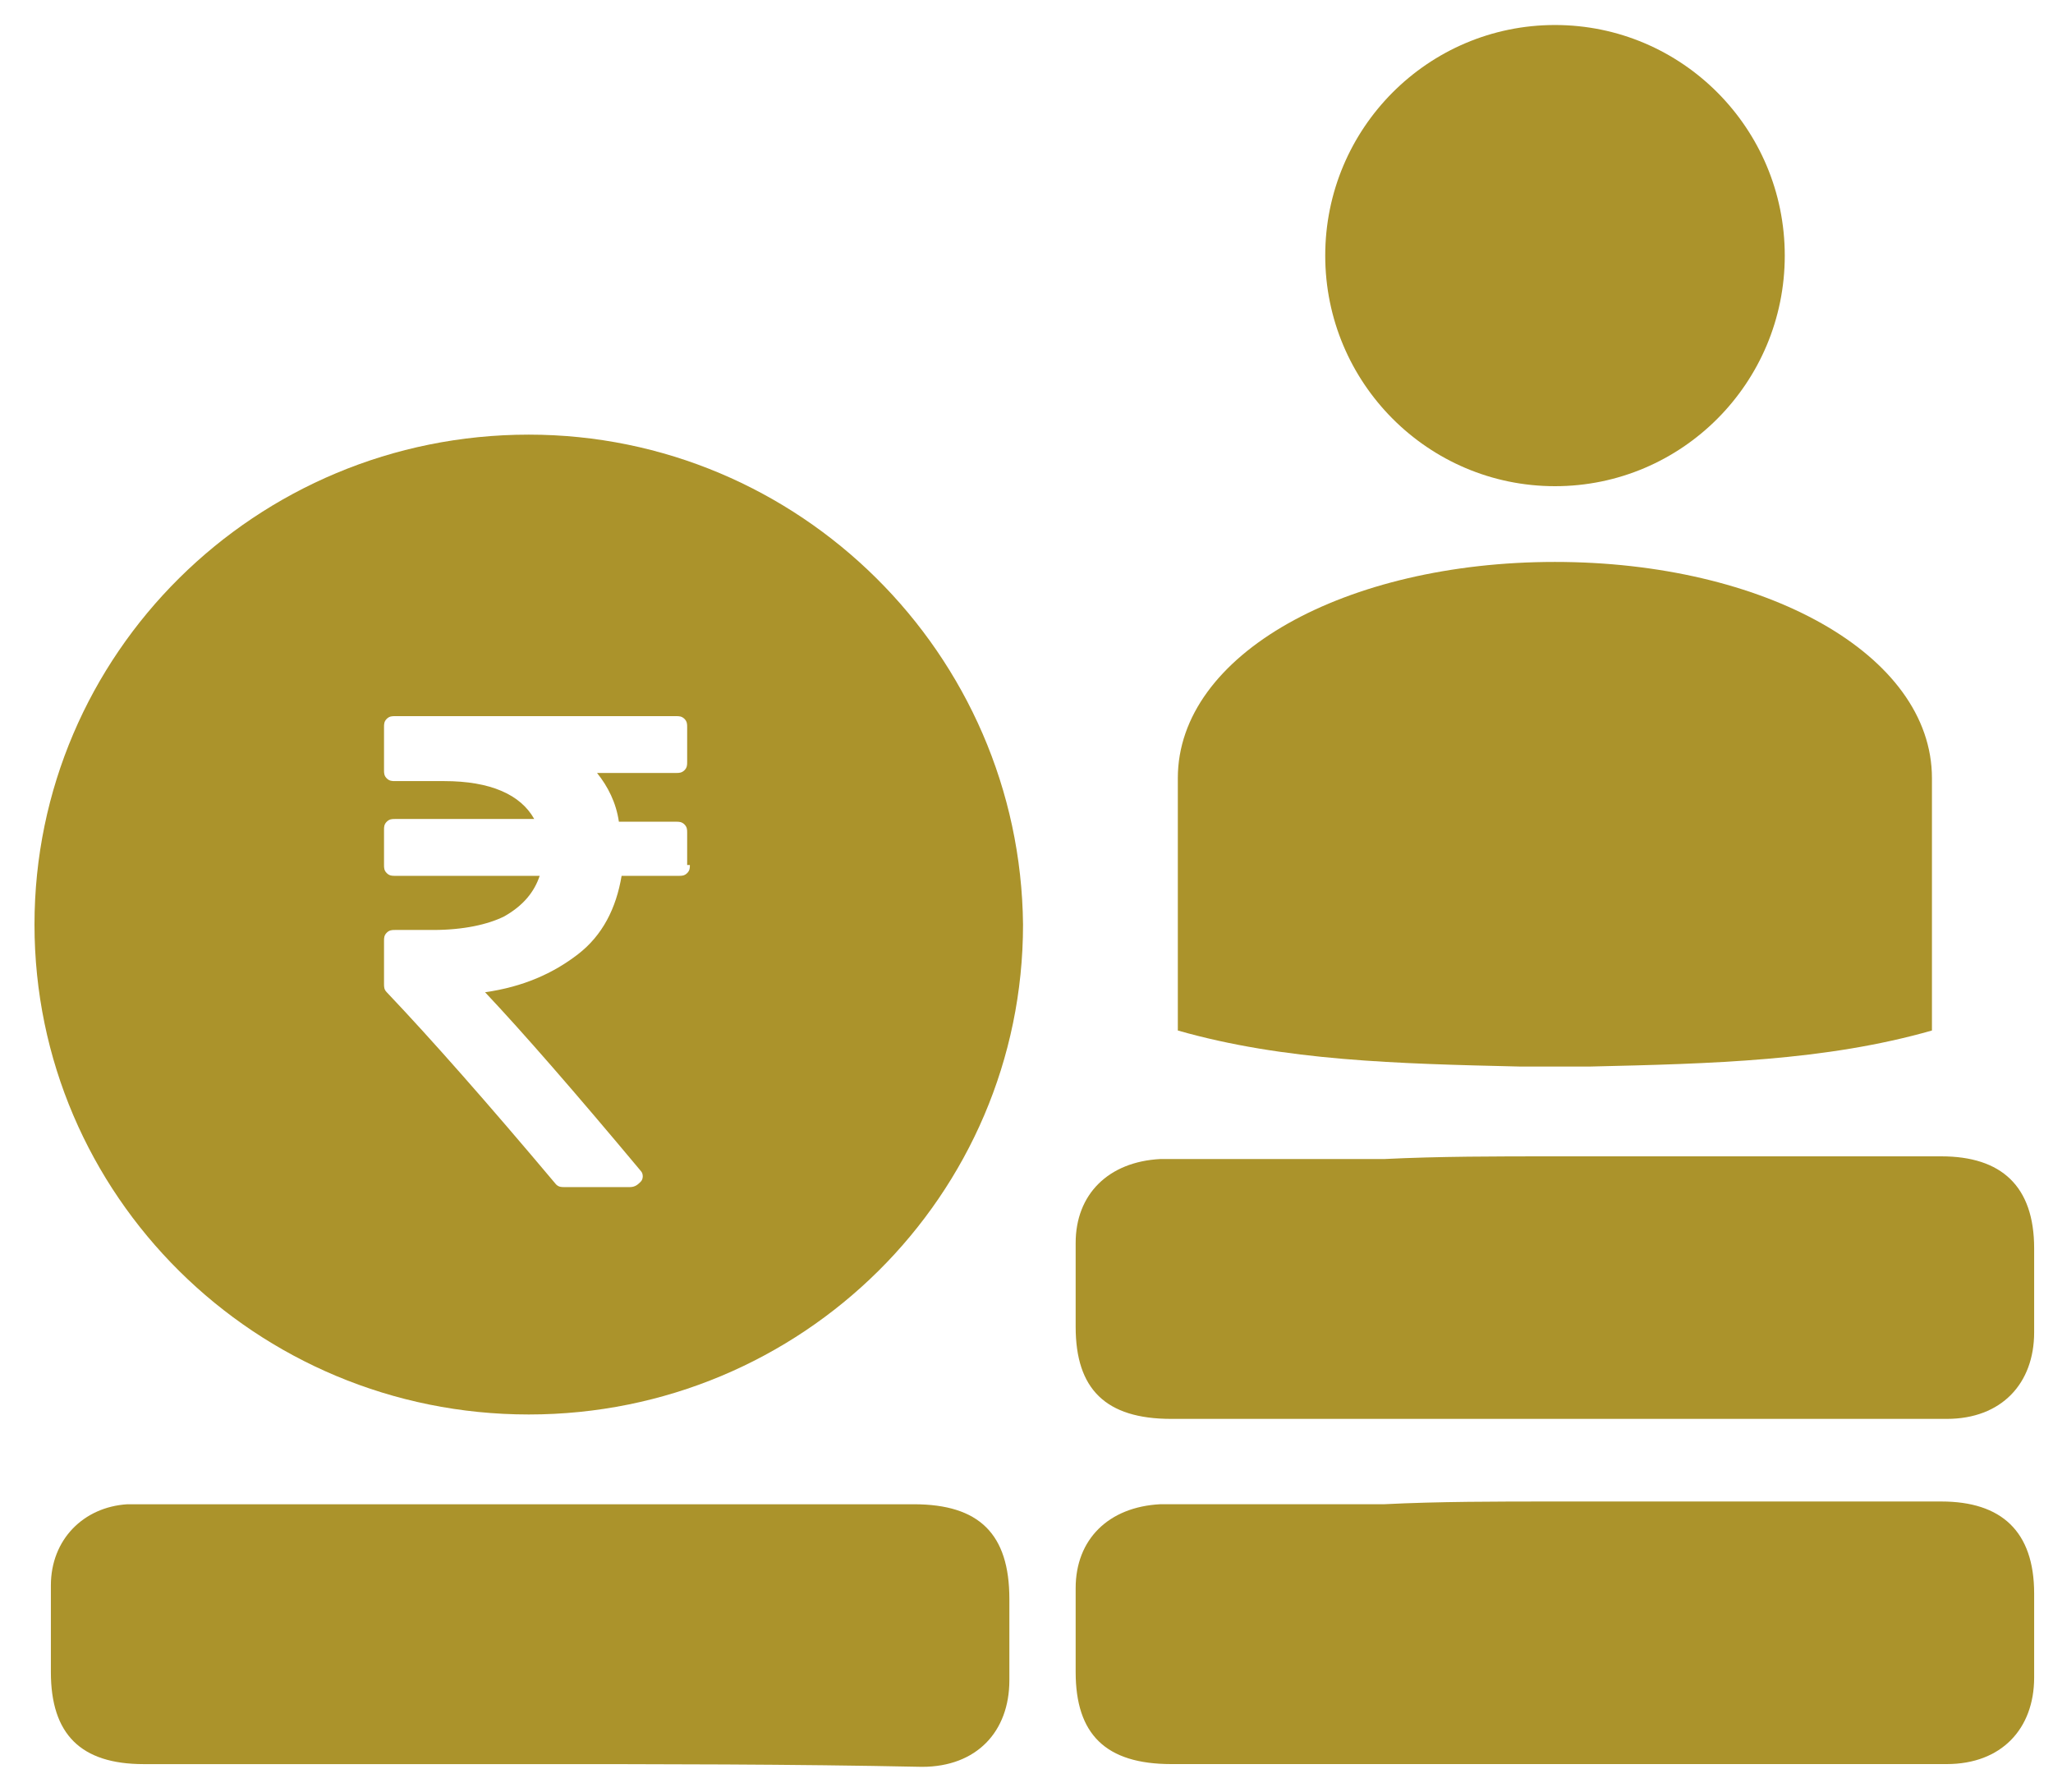 <svg width="55" height="48" viewBox="0 0 55 48" fill="none" xmlns="http://www.w3.org/2000/svg">
<path d="M41.656 15.053C36.059 15.053 31.554 17.518 31.554 20.846V27.605C34.4 28.418 37.442 28.495 40.694 28.57H42.618C45.869 28.495 48.912 28.418 51.757 27.605V20.846C51.757 17.518 47.252 15.053 41.656 15.053Z" fill="#AB932B"/>
<path d="M47.814 6.847C47.814 10.258 45.058 13.024 41.659 13.024C38.259 13.024 35.503 10.258 35.503 6.847C35.503 3.436 38.259 0.67 41.659 0.67C45.058 0.67 47.814 3.436 47.814 6.847Z" fill="#AB932B"/>
<path d="M41.619 40.222C45.058 40.222 48.569 40.222 52.008 40.222C53.617 40.222 54.495 41.02 54.495 42.688C54.495 43.413 54.495 44.138 54.495 44.936C54.495 46.313 53.617 47.256 52.154 47.256C48.643 47.256 45.131 47.256 41.619 47.256C38.181 47.256 34.742 47.256 31.377 47.256C29.621 47.256 28.817 46.458 28.817 44.791C28.817 43.993 28.817 43.268 28.817 42.543C28.817 41.238 29.695 40.367 31.085 40.295C33.06 40.295 35.035 40.295 37.084 40.295C38.547 40.222 40.083 40.222 41.619 40.222Z" fill="#AB932B"/>
<path d="M14.165 47.257C10.727 47.257 7.288 47.257 3.85 47.257C2.167 47.257 1.363 46.46 1.363 44.792C1.363 43.994 1.363 43.197 1.363 42.472C1.363 41.239 2.24 40.369 3.411 40.296C3.704 40.296 3.923 40.296 4.216 40.296C10.946 40.296 17.75 40.296 24.481 40.296C26.236 40.296 27.041 41.094 27.041 42.834C27.041 43.559 27.041 44.284 27.041 45.01C27.041 46.387 26.163 47.33 24.7 47.33C21.189 47.257 17.677 47.257 14.165 47.257Z" fill="#AB932B"/>
<path d="M41.619 30.976C45.058 30.976 48.569 30.976 52.008 30.976C53.617 30.976 54.495 31.773 54.495 33.441C54.495 34.166 54.495 34.891 54.495 35.689C54.495 37.066 53.617 38.009 52.154 38.009C48.643 38.009 45.131 38.009 41.619 38.009C38.181 38.009 34.742 38.009 31.377 38.009C29.621 38.009 28.817 37.212 28.817 35.544C28.817 34.746 28.817 34.021 28.817 33.296C28.817 31.991 29.695 31.121 31.085 31.048C33.06 31.048 35.035 31.048 37.084 31.048C38.547 30.976 40.083 30.976 41.619 30.976Z" fill="#AB932B"/>
<path d="M14.166 11.643C6.85 11.643 0.924 17.516 0.924 24.767C0.924 32.018 6.85 37.891 14.166 37.891C21.482 37.891 27.407 32.018 27.407 24.767C27.334 17.516 21.408 11.643 14.166 11.643ZM18.482 23.172C18.482 23.244 18.482 23.317 18.409 23.389C18.336 23.462 18.262 23.462 18.189 23.462H16.653C16.507 24.332 16.141 25.057 15.482 25.564C14.824 26.072 14.019 26.435 12.995 26.58C14.019 27.667 15.409 29.263 17.165 31.365C17.238 31.438 17.238 31.583 17.165 31.655C17.092 31.728 17.019 31.8 16.872 31.8H15.117C15.043 31.8 14.97 31.8 14.897 31.728C13.068 29.553 11.532 27.812 10.361 26.58C10.288 26.507 10.288 26.435 10.288 26.362V25.202C10.288 25.13 10.288 25.057 10.361 24.985C10.434 24.912 10.508 24.912 10.581 24.912H11.605C12.41 24.912 13.068 24.767 13.507 24.549C14.019 24.259 14.312 23.897 14.458 23.462H10.581C10.508 23.462 10.434 23.462 10.361 23.389C10.288 23.317 10.288 23.244 10.288 23.172V22.229C10.288 22.157 10.288 22.084 10.361 22.012C10.434 21.939 10.508 21.939 10.581 21.939H14.312C13.946 21.286 13.141 20.924 11.898 20.924H10.581C10.508 20.924 10.434 20.924 10.361 20.851C10.288 20.779 10.288 20.706 10.288 20.634V19.474C10.288 19.401 10.288 19.329 10.361 19.256C10.434 19.184 10.508 19.184 10.581 19.184H18.116C18.189 19.184 18.262 19.184 18.336 19.256C18.409 19.329 18.409 19.401 18.409 19.474V20.416C18.409 20.489 18.409 20.561 18.336 20.634C18.262 20.706 18.189 20.706 18.116 20.706H15.995C16.287 21.069 16.507 21.504 16.58 22.012H18.116C18.189 22.012 18.262 22.012 18.336 22.084C18.409 22.157 18.409 22.229 18.409 22.302V23.172H18.482Z" fill="#AB932B"/>
</svg>
